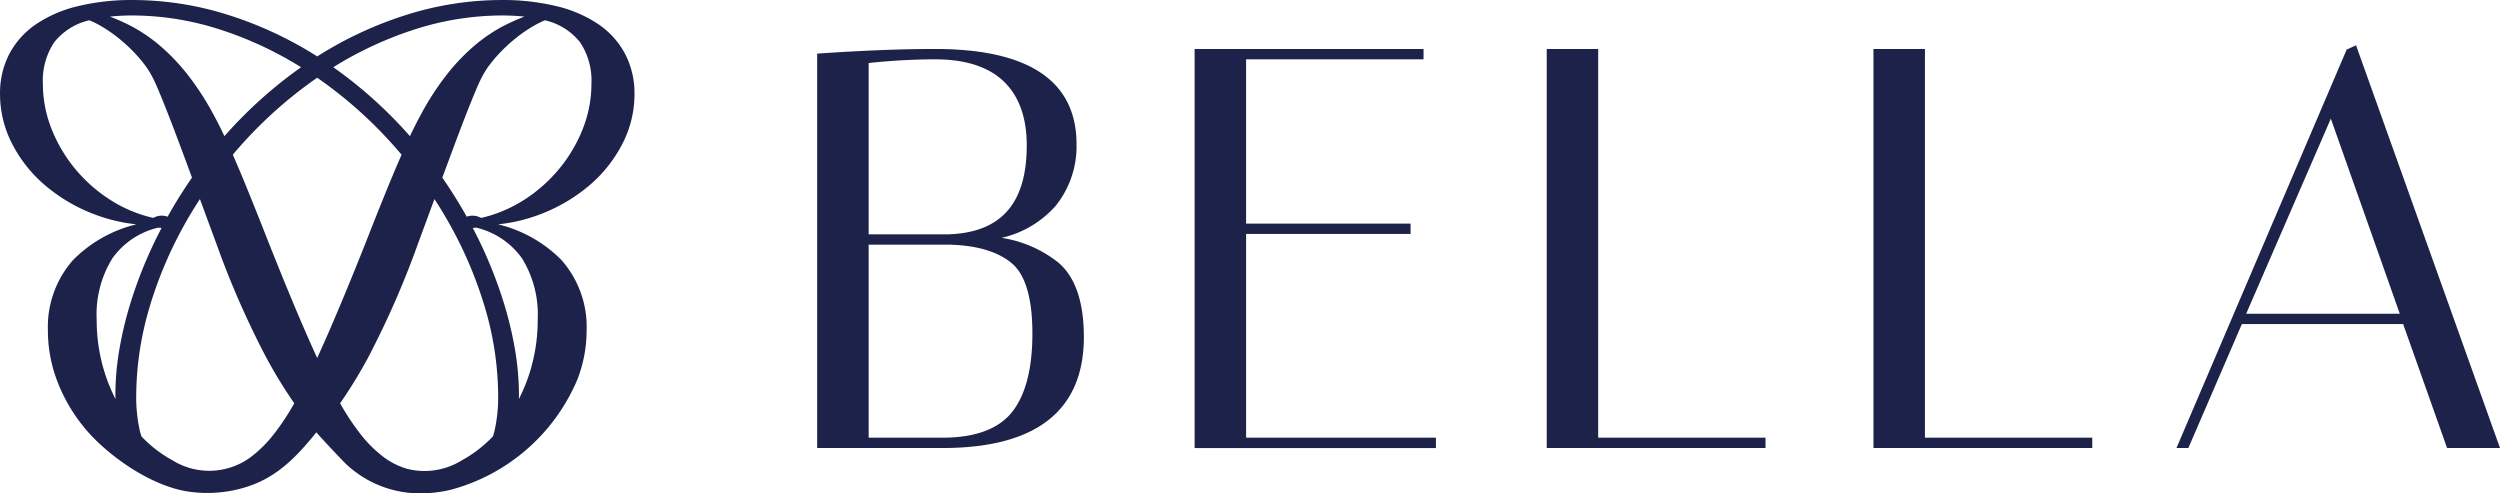 <svg xmlns="http://www.w3.org/2000/svg" width="300.299" height="59.264" viewBox="0 0 300.299 59.264">
  <g id="Group_4252" data-name="Group 4252" transform="translate(-759.039 -141.249)">
    <g id="Group_4202" data-name="Group 4202" transform="translate(857.199 146.691)">
      <g id="Group_3646" data-name="Group 3646" transform="translate(0 0)">
        <path id="Path_5" data-name="Path 5" d="M2286.431,144.588a14.463,14.463,0,0,0-6.809-2.959,12.26,12.26,0,0,0,6.509-3.854,11.416,11.416,0,0,0,2.5-7.385c0-7.6-5.719-11.449-17-11.449-4,0-8.669.183-13.891.543l-.264.018v47.374h15.035c11.279,0,17-4.489,17-13.343C2289.509,149.315,2288.474,146.306,2286.431,144.588Zm-13.04-3.383h-9.731V120.63a75.822,75.822,0,0,1,7.972-.445c3.653,0,6.43.9,8.262,2.662s2.755,4.348,2.755,7.679C2282.649,137.446,2279.618,140.939,2273.391,141.2Zm-9.731,1.244h9.725c3.3.089,5.815.84,7.472,2.235,1.639,1.382,2.471,4.223,2.471,8.444,0,4.246-.833,7.43-2.476,9.466-1.628,2.017-4.432,3.041-8.339,3.041h-8.852Z" transform="translate(-2257.477 -118.501)" fill="#1c224a"/>
        <path id="Path_6" data-name="Path 6" d="M2296.144,141.162H2315.9v-1.243h-19.759V120.185h21.316v-1.243h-27.5v47.935h28.988v-1.243h-22.8Z" transform="translate(-2244.621 -118.501)" fill="#1c224a"/>
        <path id="Path_7" data-name="Path 7" d="M2326.444,118.941h-6.183v47.935h26.281v-1.243h-20.1Z" transform="translate(-2232.629 -118.501)" fill="#1c224a"/>
        <path id="Path_8" data-name="Path 8" d="M2354.564,118.941h-6.183v47.935h26.281v-1.243h-20.1Z" transform="translate(-2221.5 -118.501)" fill="#1c224a"/>
        <path id="Path_9" data-name="Path 9" d="M2396.028,118.626l-1.125.511L2374.457,167h1.428l6.428-14.887h19.374L2406.966,167h6.354Zm5.255,32.244H2382.83L2393,127.433Z" transform="translate(-2211.181 -118.626)" fill="#1c224a"/>
      </g>
    </g>
    <path id="Path_8983" data-name="Path 8983" d="M1735.706,2066.8a9.917,9.917,0,0,0-3.168-3.569,15.314,15.314,0,0,0-5.034-2.2,27.278,27.278,0,0,0-6.682-.752,38.047,38.047,0,0,0-11.308,1.75,45.509,45.509,0,0,0-10.744,4.979l-.072.047-.073-.047a45.5,45.5,0,0,0-10.743-4.979,38.051,38.051,0,0,0-11.309-1.75,27.275,27.275,0,0,0-6.682.752,15.309,15.309,0,0,0-5.034,2.2,9.919,9.919,0,0,0-3.167,3.569,10.266,10.266,0,0,0-1.093,4.766,13.023,13.023,0,0,0,1.429,5.936,16.323,16.323,0,0,0,3.893,4.957,20.1,20.1,0,0,0,5.733,3.451,19.877,19.877,0,0,0,5.327,1.312,15.952,15.952,0,0,0-7.6,4.28,12.117,12.117,0,0,0-3.031,8.458,17.078,17.078,0,0,0,.757,5.044,19.962,19.962,0,0,0,5.958,9.034c3.183,2.8,6.92,4.77,10,5.262a15.6,15.6,0,0,0,7.164-.542c3.462-1.1,5.775-3.328,8.373-6.556.112.157.485.574,1.616,1.781.887.945,1.763,1.861,1.913,2a12.944,12.944,0,0,0,9,3.556,15.841,15.841,0,0,0,3.622-.435,22.939,22.939,0,0,0,15.234-13.333,16.3,16.3,0,0,0,1.073-5.81,12.117,12.117,0,0,0-3.03-8.458,15.957,15.957,0,0,0-7.6-4.28,19.879,19.879,0,0,0,5.327-1.312,20.105,20.105,0,0,0,5.733-3.451,16.33,16.33,0,0,0,3.893-4.957,13.023,13.023,0,0,0,1.429-5.936A10.269,10.269,0,0,0,1735.706,2066.8Zm-13.24,35.531a43.715,43.715,0,0,0-1.356-5.676,53.329,53.329,0,0,0-2.176-5.795c-.459-1.041-.982-2.121-1.554-3.212a3.258,3.258,0,0,0,.422-.026,9.383,9.383,0,0,1,5.491,3.68,12.783,12.783,0,0,1,1.889,7.345,20.968,20.968,0,0,1-1.192,7.084,21.483,21.483,0,0,1-1.067,2.477c.005-.183.008-.363.008-.547A32.63,32.63,0,0,0,1722.465,2102.333Zm-48,5.876a21.567,21.567,0,0,1-1.067-2.477,20.968,20.968,0,0,1-1.192-7.084,12.779,12.779,0,0,1,1.89-7.345,9.38,9.38,0,0,1,5.491-3.68,3.885,3.885,0,0,0,.418.025h0c-.57,1.087-1.093,2.167-1.555,3.213a53.24,53.24,0,0,0-2.176,5.795,43.772,43.772,0,0,0-1.356,5.676,32.578,32.578,0,0,0-.465,5.33C1674.462,2107.847,1674.465,2108.027,1674.47,2108.21Zm14.722-33.357c-.538.558-1.074,1.141-1.637,1.781-.458-.968-.926-1.89-1.391-2.739a32.966,32.966,0,0,0-3.2-4.865,24.32,24.32,0,0,0-3.3-3.389,19.1,19.1,0,0,0-3.382-2.266,23.781,23.781,0,0,0-2.476-1.1c.235-.026.479-.049.728-.067.631-.047,1.293-.071,1.969-.071a34.513,34.513,0,0,1,10.588,1.709,43.973,43.973,0,0,1,9.674,4.508A52.606,52.606,0,0,0,1689.192,2074.853Zm-10.984-6.476a11.314,11.314,0,0,1,.625,1.024c.21.384.451.9.717,1.522.276.648.609,1.464.991,2.425.393.989.87,2.229,1.418,3.687.48,1.278,1.053,2.819,1.7,4.581-.817,1.179-1.584,2.377-2.278,3.56-.213.36-.431.741-.649,1.132a1.932,1.932,0,0,0-.72-.122,2.039,2.039,0,0,0-1,.268,16.25,16.25,0,0,1-5.163-2.163,18.154,18.154,0,0,1-4.236-3.745,17.815,17.815,0,0,1-2.835-4.812,14.73,14.73,0,0,1-1.029-5.409,8.264,8.264,0,0,1,1.371-4.979,7.528,7.528,0,0,1,4.215-2.633,12.773,12.773,0,0,1,1.834.959,17.73,17.73,0,0,1,1.907,1.382,19.485,19.485,0,0,1,1.734,1.628A16.127,16.127,0,0,1,1678.208,2068.376Zm.425,28.553a49.287,49.287,0,0,1,4.891-11c.333-.56.69-1.129,1.087-1.739q.9,2.44,2.015,5.459a106.648,106.648,0,0,0,5.729,13.146,56.734,56.734,0,0,0,3.589,5.923,28.6,28.6,0,0,1-2.542,3.825,14.885,14.885,0,0,1-2.7,2.653,8.381,8.381,0,0,1-9.391.372,15.227,15.227,0,0,1-3.721-2.868c-.052-.161-.128-.4-.192-.661a18.4,18.4,0,0,1-.436-4.3A37.769,37.769,0,0,1,1678.633,2096.929Zm9.928-18.068c.8-.945,1.6-1.841,2.4-2.662a51.63,51.63,0,0,1,7.737-6.585,51.637,51.637,0,0,1,7.737,6.585c.795.821,1.6,1.716,2.4,2.662-.565,1.292-1.135,2.646-1.7,4.022-.7,1.723-1.456,3.6-2.237,5.593s-1.643,4.13-2.554,6.349c-1.2,2.915-2.32,5.527-3.333,7.765q-.158.349-.314.687-.156-.338-.314-.687c-1.012-2.238-2.134-4.85-3.333-7.764-.912-2.221-1.771-4.358-2.554-6.35s-1.534-3.87-2.237-5.593C1689.7,2081.506,1689.125,2080.153,1688.561,2078.861Zm32.552-15.486a19.113,19.113,0,0,0-3.382,2.266,24.306,24.306,0,0,0-3.3,3.389,32.966,32.966,0,0,0-3.2,4.865c-.464.846-.931,1.767-1.391,2.739-.565-.644-1.1-1.227-1.637-1.781a52.618,52.618,0,0,0-7.57-6.5,43.975,43.975,0,0,1,9.674-4.508,34.512,34.512,0,0,1,10.588-1.709c.676,0,1.338.024,1.969.071.248.018.492.041.728.067A23.736,23.736,0,0,0,1721.113,2063.375Zm-16.074,39.421a106.608,106.608,0,0,0,5.728-13.146q1.118-3.023,2.016-5.459c.4.61.753,1.179,1.087,1.739a49.276,49.276,0,0,1,4.891,11,37.752,37.752,0,0,1,1.675,10.806,18.4,18.4,0,0,1-.437,4.3c-.064.261-.139.5-.192.661a15.25,15.25,0,0,1-3.721,2.868,8.513,8.513,0,0,1-6.528,1.043,8.806,8.806,0,0,1-2.863-1.415,14.885,14.885,0,0,1-2.7-2.653,28.514,28.514,0,0,1-2.542-3.825A56.836,56.836,0,0,0,1705.039,2102.8Zm13.34-16.342a2.04,2.04,0,0,0-1-.268,1.931,1.931,0,0,0-.72.122c-.215-.385-.433-.766-.649-1.132-.7-1.185-1.462-2.382-2.279-3.56.649-1.762,1.222-3.3,1.7-4.581.549-1.46,1.026-2.7,1.418-3.687.385-.969.719-1.786.991-2.425.266-.625.507-1.137.717-1.522a11.442,11.442,0,0,1,.623-1.022,16.179,16.179,0,0,1,1.4-1.694,19.41,19.41,0,0,1,1.734-1.629,17.735,17.735,0,0,1,1.907-1.382,12.761,12.761,0,0,1,1.834-.959,7.527,7.527,0,0,1,4.215,2.633,8.267,8.267,0,0,1,1.371,4.979,14.719,14.719,0,0,1-1.03,5.409,17.8,17.8,0,0,1-2.834,4.812,18.151,18.151,0,0,1-4.236,3.745A16.251,16.251,0,0,1,1718.379,2086.454Z" transform="translate(-901.555 -1919.027)" fill="#1c224a"/>
  </g>
</svg>
